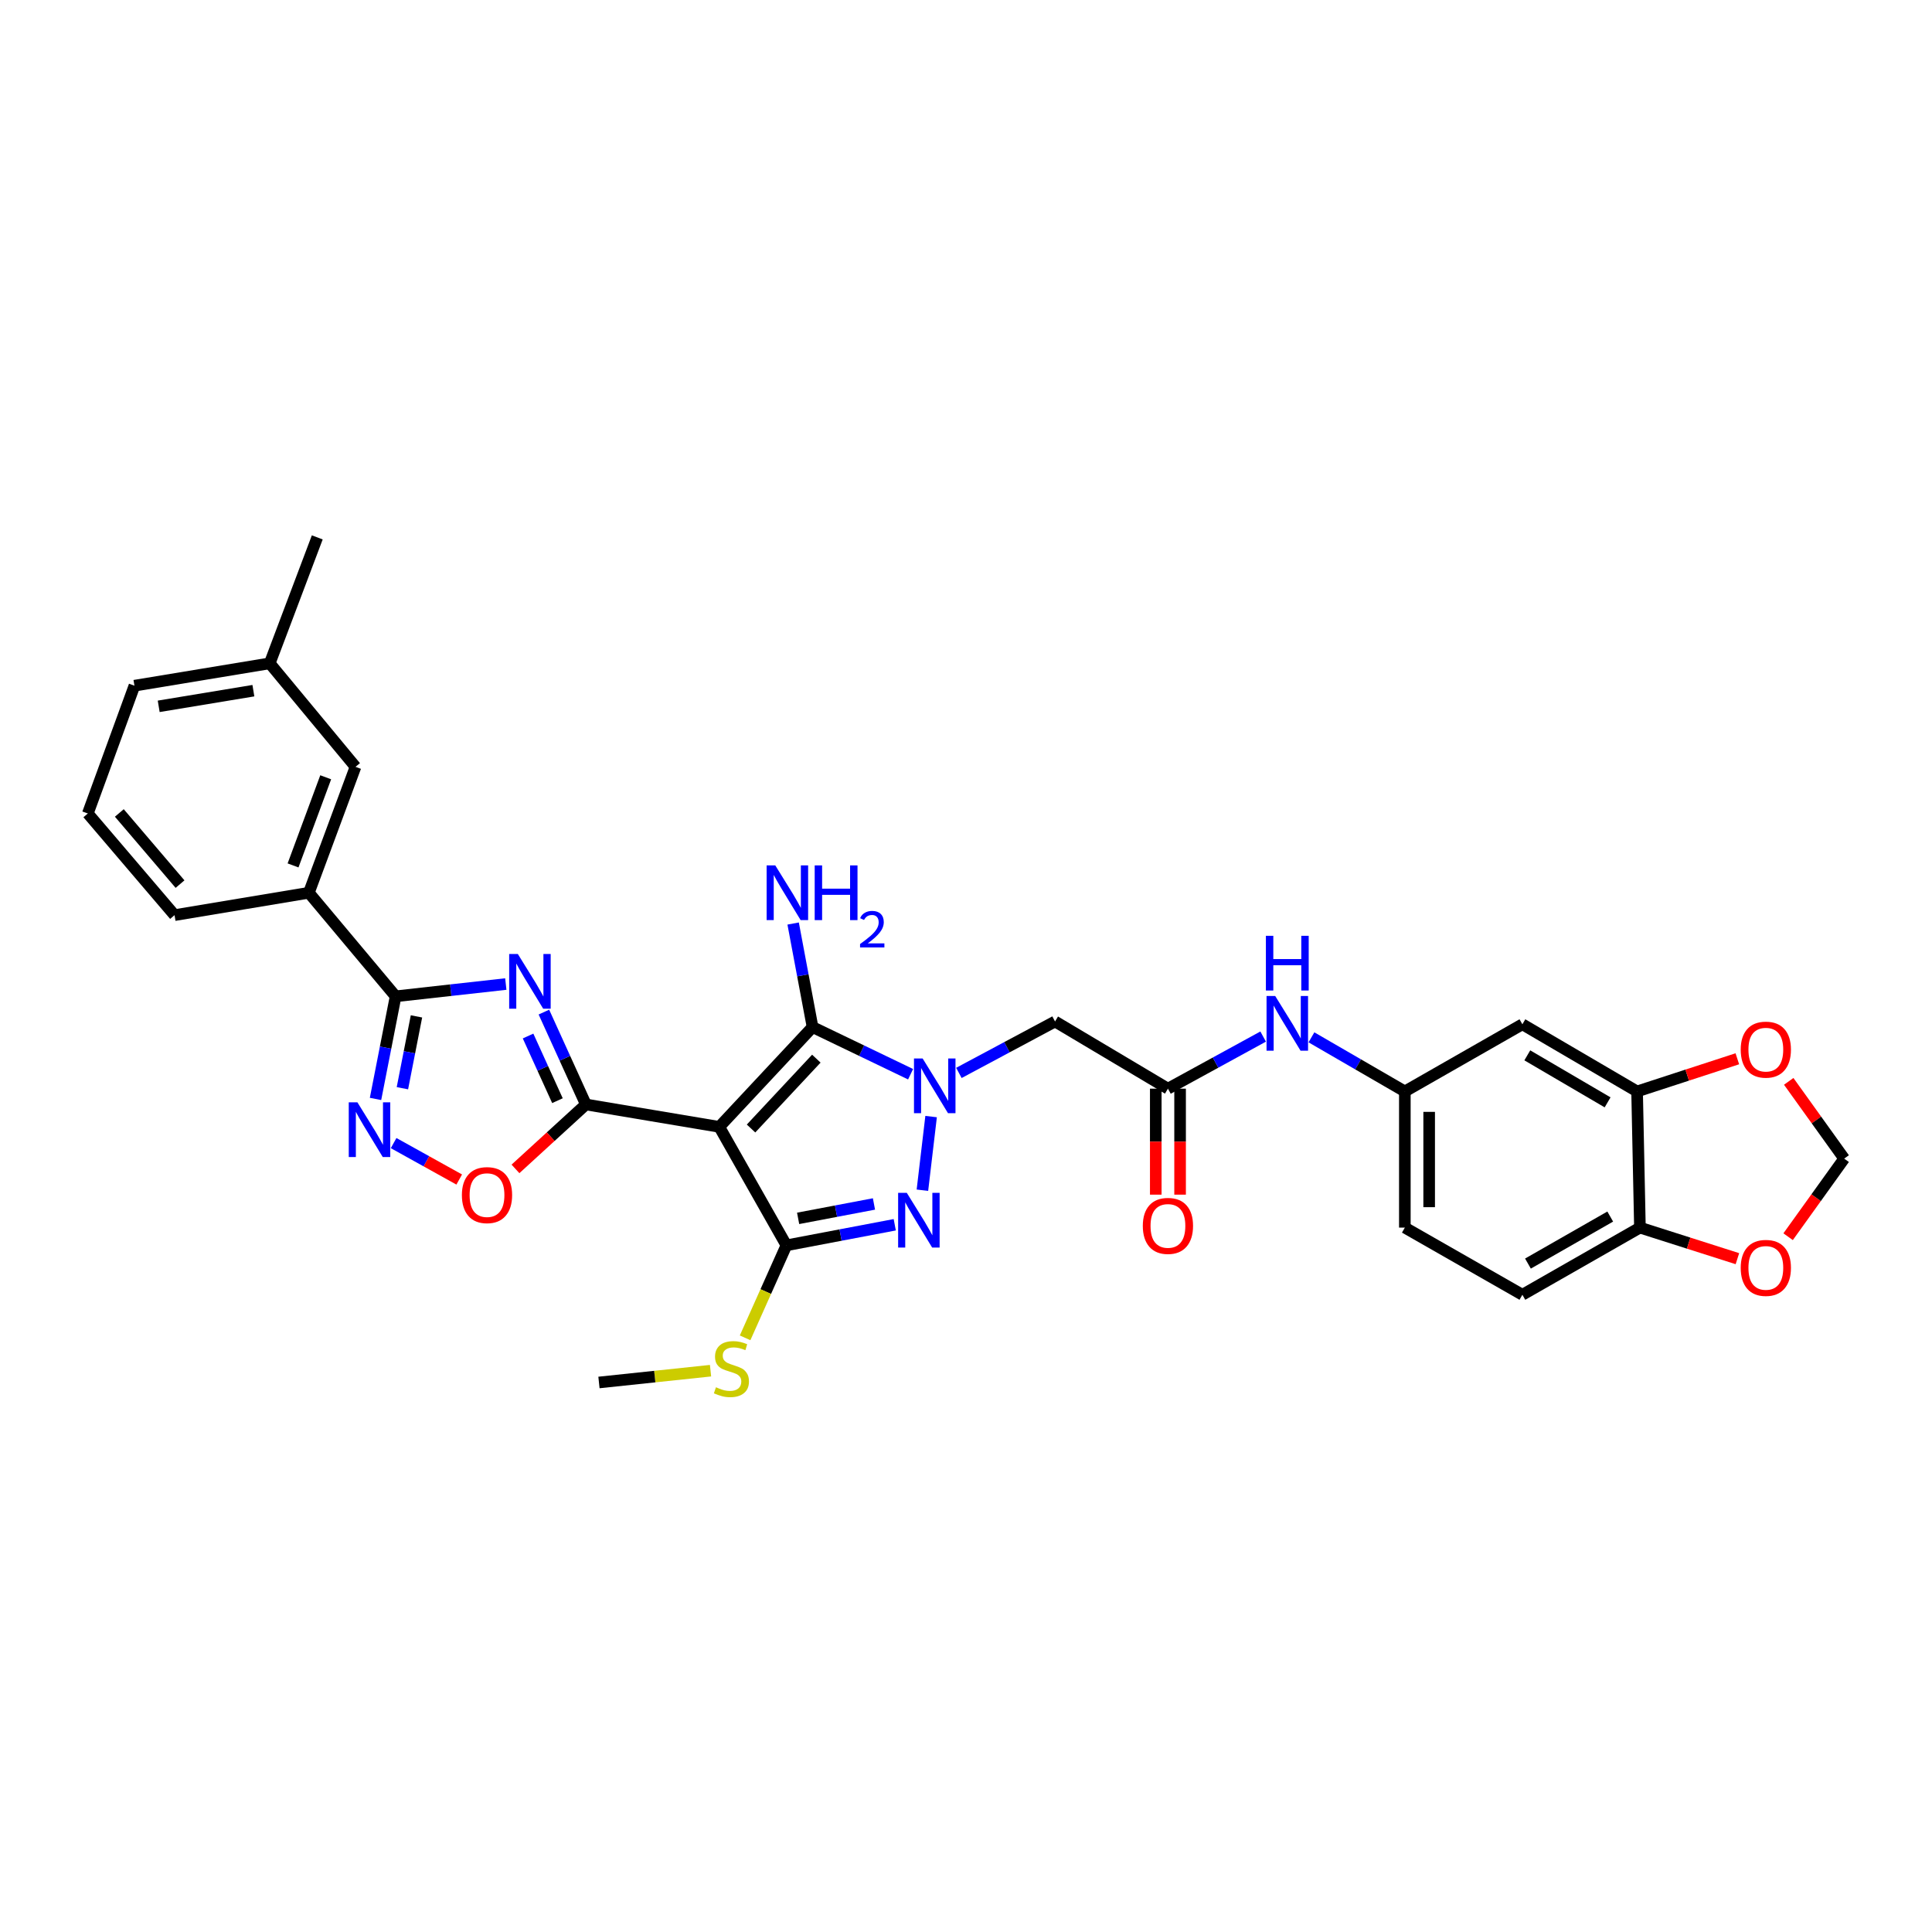 <?xml version='1.0' encoding='iso-8859-1'?>
<svg version='1.1' baseProfile='full'
              xmlns='http://www.w3.org/2000/svg'
                      xmlns:rdkit='http://www.rdkit.org/xml'
                      xmlns:xlink='http://www.w3.org/1999/xlink'
                  xml:space='preserve'
width='1000px' height='1000px' viewBox='0 0 1000 1000'>
<!-- END OF HEADER -->
<rect style='opacity:1.0;fill:#FFFFFF;stroke:none' width='1000' height='1000' x='0' y='0'> </rect>
<path class='bond-1' d='M 372.299,583.266 L 303.256,571.671' style='fill:none;fill-rule:evenodd;stroke:#000000;stroke-width:6px;stroke-linecap:butt;stroke-linejoin:miter;stroke-opacity:1' />
<path class='bond-3' d='M 372.299,583.266 L 420.579,531.615' style='fill:none;fill-rule:evenodd;stroke:#000000;stroke-width:6px;stroke-linecap:butt;stroke-linejoin:miter;stroke-opacity:1' />
<path class='bond-3' d='M 388.737,584.114 L 422.533,547.958' style='fill:none;fill-rule:evenodd;stroke:#000000;stroke-width:6px;stroke-linecap:butt;stroke-linejoin:miter;stroke-opacity:1' />
<path class='bond-4' d='M 372.299,583.266 L 407.048,644.588' style='fill:none;fill-rule:evenodd;stroke:#000000;stroke-width:6px;stroke-linecap:butt;stroke-linejoin:miter;stroke-opacity:1' />
<path class='bond-0' d='M 471.324,556.019 L 445.951,543.817' style='fill:none;fill-rule:evenodd;stroke:#0000FF;stroke-width:6px;stroke-linecap:butt;stroke-linejoin:miter;stroke-opacity:1' />
<path class='bond-0' d='M 445.951,543.817 L 420.579,531.615' style='fill:none;fill-rule:evenodd;stroke:#000000;stroke-width:6px;stroke-linecap:butt;stroke-linejoin:miter;stroke-opacity:1' />
<path class='bond-9' d='M 496.323,555.339 L 521.208,542.029' style='fill:none;fill-rule:evenodd;stroke:#0000FF;stroke-width:6px;stroke-linecap:butt;stroke-linejoin:miter;stroke-opacity:1' />
<path class='bond-9' d='M 521.208,542.029 L 546.092,528.719' style='fill:none;fill-rule:evenodd;stroke:#000000;stroke-width:6px;stroke-linecap:butt;stroke-linejoin:miter;stroke-opacity:1' />
<path class='bond-32' d='M 481.939,577.938 L 477.439,616.05' style='fill:none;fill-rule:evenodd;stroke:#0000FF;stroke-width:6px;stroke-linecap:butt;stroke-linejoin:miter;stroke-opacity:1' />
<path class='bond-2' d='M 303.256,571.671 L 292.389,547.765' style='fill:none;fill-rule:evenodd;stroke:#000000;stroke-width:6px;stroke-linecap:butt;stroke-linejoin:miter;stroke-opacity:1' />
<path class='bond-2' d='M 292.389,547.765 L 281.522,523.86' style='fill:none;fill-rule:evenodd;stroke:#0000FF;stroke-width:6px;stroke-linecap:butt;stroke-linejoin:miter;stroke-opacity:1' />
<path class='bond-2' d='M 288.536,569.708 L 280.93,552.974' style='fill:none;fill-rule:evenodd;stroke:#000000;stroke-width:6px;stroke-linecap:butt;stroke-linejoin:miter;stroke-opacity:1' />
<path class='bond-2' d='M 280.93,552.974 L 273.323,536.24' style='fill:none;fill-rule:evenodd;stroke:#0000FF;stroke-width:6px;stroke-linecap:butt;stroke-linejoin:miter;stroke-opacity:1' />
<path class='bond-8' d='M 303.256,571.671 L 285.032,588.346' style='fill:none;fill-rule:evenodd;stroke:#000000;stroke-width:6px;stroke-linecap:butt;stroke-linejoin:miter;stroke-opacity:1' />
<path class='bond-8' d='M 285.032,588.346 L 266.807,605.022' style='fill:none;fill-rule:evenodd;stroke:#FF0000;stroke-width:6px;stroke-linecap:butt;stroke-linejoin:miter;stroke-opacity:1' />
<path class='bond-6' d='M 261.802,509.341 L 233.287,512.516' style='fill:none;fill-rule:evenodd;stroke:#0000FF;stroke-width:6px;stroke-linecap:butt;stroke-linejoin:miter;stroke-opacity:1' />
<path class='bond-6' d='M 233.287,512.516 L 204.772,515.691' style='fill:none;fill-rule:evenodd;stroke:#000000;stroke-width:6px;stroke-linecap:butt;stroke-linejoin:miter;stroke-opacity:1' />
<path class='bond-21' d='M 420.579,531.615 L 415.555,504.816' style='fill:none;fill-rule:evenodd;stroke:#000000;stroke-width:6px;stroke-linecap:butt;stroke-linejoin:miter;stroke-opacity:1' />
<path class='bond-21' d='M 415.555,504.816 L 410.53,478.017' style='fill:none;fill-rule:evenodd;stroke:#0000FF;stroke-width:6px;stroke-linecap:butt;stroke-linejoin:miter;stroke-opacity:1' />
<path class='bond-5' d='M 407.048,644.588 L 435.085,639.26' style='fill:none;fill-rule:evenodd;stroke:#000000;stroke-width:6px;stroke-linecap:butt;stroke-linejoin:miter;stroke-opacity:1' />
<path class='bond-5' d='M 435.085,639.26 L 463.123,633.933' style='fill:none;fill-rule:evenodd;stroke:#0000FF;stroke-width:6px;stroke-linecap:butt;stroke-linejoin:miter;stroke-opacity:1' />
<path class='bond-5' d='M 413.109,630.624 L 432.736,626.894' style='fill:none;fill-rule:evenodd;stroke:#000000;stroke-width:6px;stroke-linecap:butt;stroke-linejoin:miter;stroke-opacity:1' />
<path class='bond-5' d='M 432.736,626.894 L 452.362,623.165' style='fill:none;fill-rule:evenodd;stroke:#0000FF;stroke-width:6px;stroke-linecap:butt;stroke-linejoin:miter;stroke-opacity:1' />
<path class='bond-20' d='M 407.048,644.588 L 396.356,668.523' style='fill:none;fill-rule:evenodd;stroke:#000000;stroke-width:6px;stroke-linecap:butt;stroke-linejoin:miter;stroke-opacity:1' />
<path class='bond-20' d='M 396.356,668.523 L 385.665,692.458' style='fill:none;fill-rule:evenodd;stroke:#CCCC00;stroke-width:6px;stroke-linecap:butt;stroke-linejoin:miter;stroke-opacity:1' />
<path class='bond-12' d='M 204.772,515.691 L 159.862,462.089' style='fill:none;fill-rule:evenodd;stroke:#000000;stroke-width:6px;stroke-linecap:butt;stroke-linejoin:miter;stroke-opacity:1' />
<path class='bond-33' d='M 204.772,515.691 L 199.571,542.25' style='fill:none;fill-rule:evenodd;stroke:#000000;stroke-width:6px;stroke-linecap:butt;stroke-linejoin:miter;stroke-opacity:1' />
<path class='bond-33' d='M 199.571,542.25 L 194.371,568.809' style='fill:none;fill-rule:evenodd;stroke:#0000FF;stroke-width:6px;stroke-linecap:butt;stroke-linejoin:miter;stroke-opacity:1' />
<path class='bond-33' d='M 215.565,526.078 L 211.924,544.669' style='fill:none;fill-rule:evenodd;stroke:#000000;stroke-width:6px;stroke-linecap:butt;stroke-linejoin:miter;stroke-opacity:1' />
<path class='bond-33' d='M 211.924,544.669 L 208.284,563.26' style='fill:none;fill-rule:evenodd;stroke:#0000FF;stroke-width:6px;stroke-linecap:butt;stroke-linejoin:miter;stroke-opacity:1' />
<path class='bond-7' d='M 203.733,591.658 L 220.712,601.087' style='fill:none;fill-rule:evenodd;stroke:#0000FF;stroke-width:6px;stroke-linecap:butt;stroke-linejoin:miter;stroke-opacity:1' />
<path class='bond-7' d='M 220.712,601.087 L 237.691,610.517' style='fill:none;fill-rule:evenodd;stroke:#FF0000;stroke-width:6px;stroke-linecap:butt;stroke-linejoin:miter;stroke-opacity:1' />
<path class='bond-10' d='M 546.092,528.719 L 604.519,563.489' style='fill:none;fill-rule:evenodd;stroke:#000000;stroke-width:6px;stroke-linecap:butt;stroke-linejoin:miter;stroke-opacity:1' />
<path class='bond-14' d='M 604.519,563.489 L 629.161,550.007' style='fill:none;fill-rule:evenodd;stroke:#000000;stroke-width:6px;stroke-linecap:butt;stroke-linejoin:miter;stroke-opacity:1' />
<path class='bond-14' d='M 629.161,550.007 L 653.803,536.524' style='fill:none;fill-rule:evenodd;stroke:#0000FF;stroke-width:6px;stroke-linecap:butt;stroke-linejoin:miter;stroke-opacity:1' />
<path class='bond-23' d='M 598.225,563.489 L 598.225,590.918' style='fill:none;fill-rule:evenodd;stroke:#000000;stroke-width:6px;stroke-linecap:butt;stroke-linejoin:miter;stroke-opacity:1' />
<path class='bond-23' d='M 598.225,590.918 L 598.225,618.348' style='fill:none;fill-rule:evenodd;stroke:#FF0000;stroke-width:6px;stroke-linecap:butt;stroke-linejoin:miter;stroke-opacity:1' />
<path class='bond-23' d='M 610.813,563.489 L 610.813,590.918' style='fill:none;fill-rule:evenodd;stroke:#000000;stroke-width:6px;stroke-linecap:butt;stroke-linejoin:miter;stroke-opacity:1' />
<path class='bond-23' d='M 610.813,590.918 L 610.813,618.348' style='fill:none;fill-rule:evenodd;stroke:#FF0000;stroke-width:6px;stroke-linecap:butt;stroke-linejoin:miter;stroke-opacity:1' />
<path class='bond-11' d='M 847.355,564.93 L 787.983,530.167' style='fill:none;fill-rule:evenodd;stroke:#000000;stroke-width:6px;stroke-linecap:butt;stroke-linejoin:miter;stroke-opacity:1' />
<path class='bond-11' d='M 832.089,570.578 L 790.529,546.244' style='fill:none;fill-rule:evenodd;stroke:#000000;stroke-width:6px;stroke-linecap:butt;stroke-linejoin:miter;stroke-opacity:1' />
<path class='bond-16' d='M 847.355,564.93 L 873.298,556.474' style='fill:none;fill-rule:evenodd;stroke:#000000;stroke-width:6px;stroke-linecap:butt;stroke-linejoin:miter;stroke-opacity:1' />
<path class='bond-16' d='M 873.298,556.474 L 899.24,548.018' style='fill:none;fill-rule:evenodd;stroke:#FF0000;stroke-width:6px;stroke-linecap:butt;stroke-linejoin:miter;stroke-opacity:1' />
<path class='bond-35' d='M 847.355,564.93 L 848.824,635.406' style='fill:none;fill-rule:evenodd;stroke:#000000;stroke-width:6px;stroke-linecap:butt;stroke-linejoin:miter;stroke-opacity:1' />
<path class='bond-22' d='M 159.862,462.089 L 184.009,396.913' style='fill:none;fill-rule:evenodd;stroke:#000000;stroke-width:6px;stroke-linecap:butt;stroke-linejoin:miter;stroke-opacity:1' />
<path class='bond-22' d='M 151.68,447.94 L 168.584,402.316' style='fill:none;fill-rule:evenodd;stroke:#000000;stroke-width:6px;stroke-linecap:butt;stroke-linejoin:miter;stroke-opacity:1' />
<path class='bond-27' d='M 159.862,462.089 L 90.343,473.677' style='fill:none;fill-rule:evenodd;stroke:#000000;stroke-width:6px;stroke-linecap:butt;stroke-linejoin:miter;stroke-opacity:1' />
<path class='bond-13' d='M 787.983,530.167 L 727.143,564.93' style='fill:none;fill-rule:evenodd;stroke:#000000;stroke-width:6px;stroke-linecap:butt;stroke-linejoin:miter;stroke-opacity:1' />
<path class='bond-18' d='M 678.801,536.925 L 702.972,550.927' style='fill:none;fill-rule:evenodd;stroke:#0000FF;stroke-width:6px;stroke-linecap:butt;stroke-linejoin:miter;stroke-opacity:1' />
<path class='bond-18' d='M 702.972,550.927 L 727.143,564.93' style='fill:none;fill-rule:evenodd;stroke:#000000;stroke-width:6px;stroke-linecap:butt;stroke-linejoin:miter;stroke-opacity:1' />
<path class='bond-15' d='M 848.824,635.406 L 787.983,670.169' style='fill:none;fill-rule:evenodd;stroke:#000000;stroke-width:6px;stroke-linecap:butt;stroke-linejoin:miter;stroke-opacity:1' />
<path class='bond-15' d='M 833.453,629.691 L 790.865,654.025' style='fill:none;fill-rule:evenodd;stroke:#000000;stroke-width:6px;stroke-linecap:butt;stroke-linejoin:miter;stroke-opacity:1' />
<path class='bond-17' d='M 848.824,635.406 L 874.053,643.447' style='fill:none;fill-rule:evenodd;stroke:#000000;stroke-width:6px;stroke-linecap:butt;stroke-linejoin:miter;stroke-opacity:1' />
<path class='bond-17' d='M 874.053,643.447 L 899.282,651.488' style='fill:none;fill-rule:evenodd;stroke:#FF0000;stroke-width:6px;stroke-linecap:butt;stroke-linejoin:miter;stroke-opacity:1' />
<path class='bond-19' d='M 925.836,559.708 L 940.191,579.704' style='fill:none;fill-rule:evenodd;stroke:#FF0000;stroke-width:6px;stroke-linecap:butt;stroke-linejoin:miter;stroke-opacity:1' />
<path class='bond-19' d='M 940.191,579.704 L 954.545,599.7' style='fill:none;fill-rule:evenodd;stroke:#000000;stroke-width:6px;stroke-linecap:butt;stroke-linejoin:miter;stroke-opacity:1' />
<path class='bond-36' d='M 925.523,640.118 L 940.034,619.909' style='fill:none;fill-rule:evenodd;stroke:#FF0000;stroke-width:6px;stroke-linecap:butt;stroke-linejoin:miter;stroke-opacity:1' />
<path class='bond-36' d='M 940.034,619.909 L 954.545,599.7' style='fill:none;fill-rule:evenodd;stroke:#000000;stroke-width:6px;stroke-linecap:butt;stroke-linejoin:miter;stroke-opacity:1' />
<path class='bond-25' d='M 727.143,564.93 L 727.143,635.406' style='fill:none;fill-rule:evenodd;stroke:#000000;stroke-width:6px;stroke-linecap:butt;stroke-linejoin:miter;stroke-opacity:1' />
<path class='bond-25' d='M 739.731,575.501 L 739.731,624.835' style='fill:none;fill-rule:evenodd;stroke:#000000;stroke-width:6px;stroke-linecap:butt;stroke-linejoin:miter;stroke-opacity:1' />
<path class='bond-29' d='M 367.775,709.465 L 338.897,712.517' style='fill:none;fill-rule:evenodd;stroke:#CCCC00;stroke-width:6px;stroke-linecap:butt;stroke-linejoin:miter;stroke-opacity:1' />
<path class='bond-29' d='M 338.897,712.517 L 310.018,715.568' style='fill:none;fill-rule:evenodd;stroke:#000000;stroke-width:6px;stroke-linecap:butt;stroke-linejoin:miter;stroke-opacity:1' />
<path class='bond-26' d='M 184.009,396.913 L 139.603,343.339' style='fill:none;fill-rule:evenodd;stroke:#000000;stroke-width:6px;stroke-linecap:butt;stroke-linejoin:miter;stroke-opacity:1' />
<path class='bond-24' d='M 787.983,670.169 L 727.143,635.406' style='fill:none;fill-rule:evenodd;stroke:#000000;stroke-width:6px;stroke-linecap:butt;stroke-linejoin:miter;stroke-opacity:1' />
<path class='bond-31' d='M 139.603,343.339 L 164.219,278.149' style='fill:none;fill-rule:evenodd;stroke:#000000;stroke-width:6px;stroke-linecap:butt;stroke-linejoin:miter;stroke-opacity:1' />
<path class='bond-34' d='M 139.603,343.339 L 69.588,354.913' style='fill:none;fill-rule:evenodd;stroke:#000000;stroke-width:6px;stroke-linecap:butt;stroke-linejoin:miter;stroke-opacity:1' />
<path class='bond-34' d='M 131.153,357.494 L 82.143,365.596' style='fill:none;fill-rule:evenodd;stroke:#000000;stroke-width:6px;stroke-linecap:butt;stroke-linejoin:miter;stroke-opacity:1' />
<path class='bond-28' d='M 90.343,473.677 L 45.455,421.06' style='fill:none;fill-rule:evenodd;stroke:#000000;stroke-width:6px;stroke-linecap:butt;stroke-linejoin:miter;stroke-opacity:1' />
<path class='bond-28' d='M 93.186,457.614 L 61.764,420.783' style='fill:none;fill-rule:evenodd;stroke:#000000;stroke-width:6px;stroke-linecap:butt;stroke-linejoin:miter;stroke-opacity:1' />
<path class='bond-30' d='M 45.455,421.06 L 69.588,354.913' style='fill:none;fill-rule:evenodd;stroke:#000000;stroke-width:6px;stroke-linecap:butt;stroke-linejoin:miter;stroke-opacity:1' />
<path  class='atom-1' d='M 477.558 547.868
L 486.838 562.868
Q 487.758 564.348, 489.238 567.028
Q 490.718 569.708, 490.798 569.868
L 490.798 547.868
L 494.558 547.868
L 494.558 576.188
L 490.678 576.188
L 480.718 559.788
Q 479.558 557.868, 478.318 555.668
Q 477.118 553.468, 476.758 552.788
L 476.758 576.188
L 473.078 576.188
L 473.078 547.868
L 477.558 547.868
' fill='#0000FF'/>
<path  class='atom-3' d='M 268.03 493.79
L 277.31 508.79
Q 278.23 510.27, 279.71 512.95
Q 281.19 515.63, 281.27 515.79
L 281.27 493.79
L 285.03 493.79
L 285.03 522.11
L 281.15 522.11
L 271.19 505.71
Q 270.03 503.79, 268.79 501.59
Q 267.59 499.39, 267.23 498.71
L 267.23 522.11
L 263.55 522.11
L 263.55 493.79
L 268.03 493.79
' fill='#0000FF'/>
<path  class='atom-6' d='M 469.348 617.4
L 478.628 632.4
Q 479.548 633.88, 481.028 636.56
Q 482.508 639.24, 482.588 639.4
L 482.588 617.4
L 486.348 617.4
L 486.348 645.72
L 482.468 645.72
L 472.508 629.32
Q 471.348 627.4, 470.108 625.2
Q 468.908 623, 468.548 622.32
L 468.548 645.72
L 464.868 645.72
L 464.868 617.4
L 469.348 617.4
' fill='#0000FF'/>
<path  class='atom-8' d='M 184.994 570.567
L 194.274 585.567
Q 195.194 587.047, 196.674 589.727
Q 198.154 592.407, 198.234 592.567
L 198.234 570.567
L 201.994 570.567
L 201.994 598.887
L 198.114 598.887
L 188.154 582.487
Q 186.994 580.567, 185.754 578.367
Q 184.554 576.167, 184.194 575.487
L 184.194 598.887
L 180.514 598.887
L 180.514 570.567
L 184.994 570.567
' fill='#0000FF'/>
<path  class='atom-9' d='M 239.073 618.584
Q 239.073 611.784, 242.433 607.984
Q 245.793 604.184, 252.073 604.184
Q 258.353 604.184, 261.713 607.984
Q 265.073 611.784, 265.073 618.584
Q 265.073 625.464, 261.673 629.384
Q 258.273 633.264, 252.073 633.264
Q 245.833 633.264, 242.433 629.384
Q 239.073 625.504, 239.073 618.584
M 252.073 630.064
Q 256.393 630.064, 258.713 627.184
Q 261.073 624.264, 261.073 618.584
Q 261.073 613.024, 258.713 610.224
Q 256.393 607.384, 252.073 607.384
Q 247.753 607.384, 245.393 610.184
Q 243.073 612.984, 243.073 618.584
Q 243.073 624.304, 245.393 627.184
Q 247.753 630.064, 252.073 630.064
' fill='#FF0000'/>
<path  class='atom-15' d='M 660.043 515.524
L 669.323 530.524
Q 670.243 532.004, 671.723 534.684
Q 673.203 537.364, 673.283 537.524
L 673.283 515.524
L 677.043 515.524
L 677.043 543.844
L 673.163 543.844
L 663.203 527.444
Q 662.043 525.524, 660.803 523.324
Q 659.603 521.124, 659.243 520.444
L 659.243 543.844
L 655.563 543.844
L 655.563 515.524
L 660.043 515.524
' fill='#0000FF'/>
<path  class='atom-15' d='M 655.223 484.372
L 659.063 484.372
L 659.063 496.412
L 673.543 496.412
L 673.543 484.372
L 677.383 484.372
L 677.383 512.692
L 673.543 512.692
L 673.543 499.612
L 659.063 499.612
L 659.063 512.692
L 655.223 512.692
L 655.223 484.372
' fill='#0000FF'/>
<path  class='atom-17' d='M 900.992 543.289
Q 900.992 536.489, 904.352 532.689
Q 907.712 528.889, 913.992 528.889
Q 920.272 528.889, 923.632 532.689
Q 926.992 536.489, 926.992 543.289
Q 926.992 550.169, 923.592 554.089
Q 920.192 557.969, 913.992 557.969
Q 907.752 557.969, 904.352 554.089
Q 900.992 550.209, 900.992 543.289
M 913.992 554.769
Q 918.312 554.769, 920.632 551.889
Q 922.992 548.969, 922.992 543.289
Q 922.992 537.729, 920.632 534.929
Q 918.312 532.089, 913.992 532.089
Q 909.672 532.089, 907.312 534.889
Q 904.992 537.689, 904.992 543.289
Q 904.992 549.009, 907.312 551.889
Q 909.672 554.769, 913.992 554.769
' fill='#FF0000'/>
<path  class='atom-18' d='M 900.992 656.256
Q 900.992 649.456, 904.352 645.656
Q 907.712 641.856, 913.992 641.856
Q 920.272 641.856, 923.632 645.656
Q 926.992 649.456, 926.992 656.256
Q 926.992 663.136, 923.592 667.056
Q 920.192 670.936, 913.992 670.936
Q 907.752 670.936, 904.352 667.056
Q 900.992 663.176, 900.992 656.256
M 913.992 667.736
Q 918.312 667.736, 920.632 664.856
Q 922.992 661.936, 922.992 656.256
Q 922.992 650.696, 920.632 647.896
Q 918.312 645.056, 913.992 645.056
Q 909.672 645.056, 907.312 647.856
Q 904.992 650.656, 904.992 656.256
Q 904.992 661.976, 907.312 664.856
Q 909.672 667.736, 913.992 667.736
' fill='#FF0000'/>
<path  class='atom-21' d='M 370.579 718.044
Q 370.899 718.164, 372.219 718.724
Q 373.539 719.284, 374.979 719.644
Q 376.459 719.964, 377.899 719.964
Q 380.579 719.964, 382.139 718.684
Q 383.699 717.364, 383.699 715.084
Q 383.699 713.524, 382.899 712.564
Q 382.139 711.604, 380.939 711.084
Q 379.739 710.564, 377.739 709.964
Q 375.219 709.204, 373.699 708.484
Q 372.219 707.764, 371.139 706.244
Q 370.099 704.724, 370.099 702.164
Q 370.099 698.604, 372.499 696.404
Q 374.939 694.204, 379.739 694.204
Q 383.019 694.204, 386.739 695.764
L 385.819 698.844
Q 382.419 697.444, 379.859 697.444
Q 377.099 697.444, 375.579 698.604
Q 374.059 699.724, 374.099 701.684
Q 374.099 703.204, 374.859 704.124
Q 375.659 705.044, 376.779 705.564
Q 377.939 706.084, 379.859 706.684
Q 382.419 707.484, 383.939 708.284
Q 385.459 709.084, 386.539 710.724
Q 387.659 712.324, 387.659 715.084
Q 387.659 719.004, 385.019 721.124
Q 382.419 723.204, 378.059 723.204
Q 375.539 723.204, 373.619 722.644
Q 371.739 722.124, 369.499 721.204
L 370.579 718.044
' fill='#CCCC00'/>
<path  class='atom-22' d='M 401.284 447.929
L 410.564 462.929
Q 411.484 464.409, 412.964 467.089
Q 414.444 469.769, 414.524 469.929
L 414.524 447.929
L 418.284 447.929
L 418.284 476.249
L 414.404 476.249
L 404.444 459.849
Q 403.284 457.929, 402.044 455.729
Q 400.844 453.529, 400.484 452.849
L 400.484 476.249
L 396.804 476.249
L 396.804 447.929
L 401.284 447.929
' fill='#0000FF'/>
<path  class='atom-22' d='M 421.684 447.929
L 425.524 447.929
L 425.524 459.969
L 440.004 459.969
L 440.004 447.929
L 443.844 447.929
L 443.844 476.249
L 440.004 476.249
L 440.004 463.169
L 425.524 463.169
L 425.524 476.249
L 421.684 476.249
L 421.684 447.929
' fill='#0000FF'/>
<path  class='atom-22' d='M 445.217 475.255
Q 445.903 473.487, 447.54 472.51
Q 449.177 471.507, 451.447 471.507
Q 454.272 471.507, 455.856 473.038
Q 457.44 474.569, 457.44 477.288
Q 457.44 480.06, 455.381 482.647
Q 453.348 485.235, 449.124 488.297
L 457.757 488.297
L 457.757 490.409
L 445.164 490.409
L 445.164 488.64
Q 448.649 486.159, 450.708 484.311
Q 452.794 482.463, 453.797 480.799
Q 454.8 479.136, 454.8 477.42
Q 454.8 475.625, 453.902 474.622
Q 453.005 473.619, 451.447 473.619
Q 449.942 473.619, 448.939 474.226
Q 447.936 474.833, 447.223 476.179
L 445.217 475.255
' fill='#0000FF'/>
<path  class='atom-24' d='M 591.519 634.521
Q 591.519 627.721, 594.879 623.921
Q 598.239 620.121, 604.519 620.121
Q 610.799 620.121, 614.159 623.921
Q 617.519 627.721, 617.519 634.521
Q 617.519 641.401, 614.119 645.321
Q 610.719 649.201, 604.519 649.201
Q 598.279 649.201, 594.879 645.321
Q 591.519 641.441, 591.519 634.521
M 604.519 646.001
Q 608.839 646.001, 611.159 643.121
Q 613.519 640.201, 613.519 634.521
Q 613.519 628.961, 611.159 626.161
Q 608.839 623.321, 604.519 623.321
Q 600.199 623.321, 597.839 626.121
Q 595.519 628.921, 595.519 634.521
Q 595.519 640.241, 597.839 643.121
Q 600.199 646.001, 604.519 646.001
' fill='#FF0000'/>
</svg>
